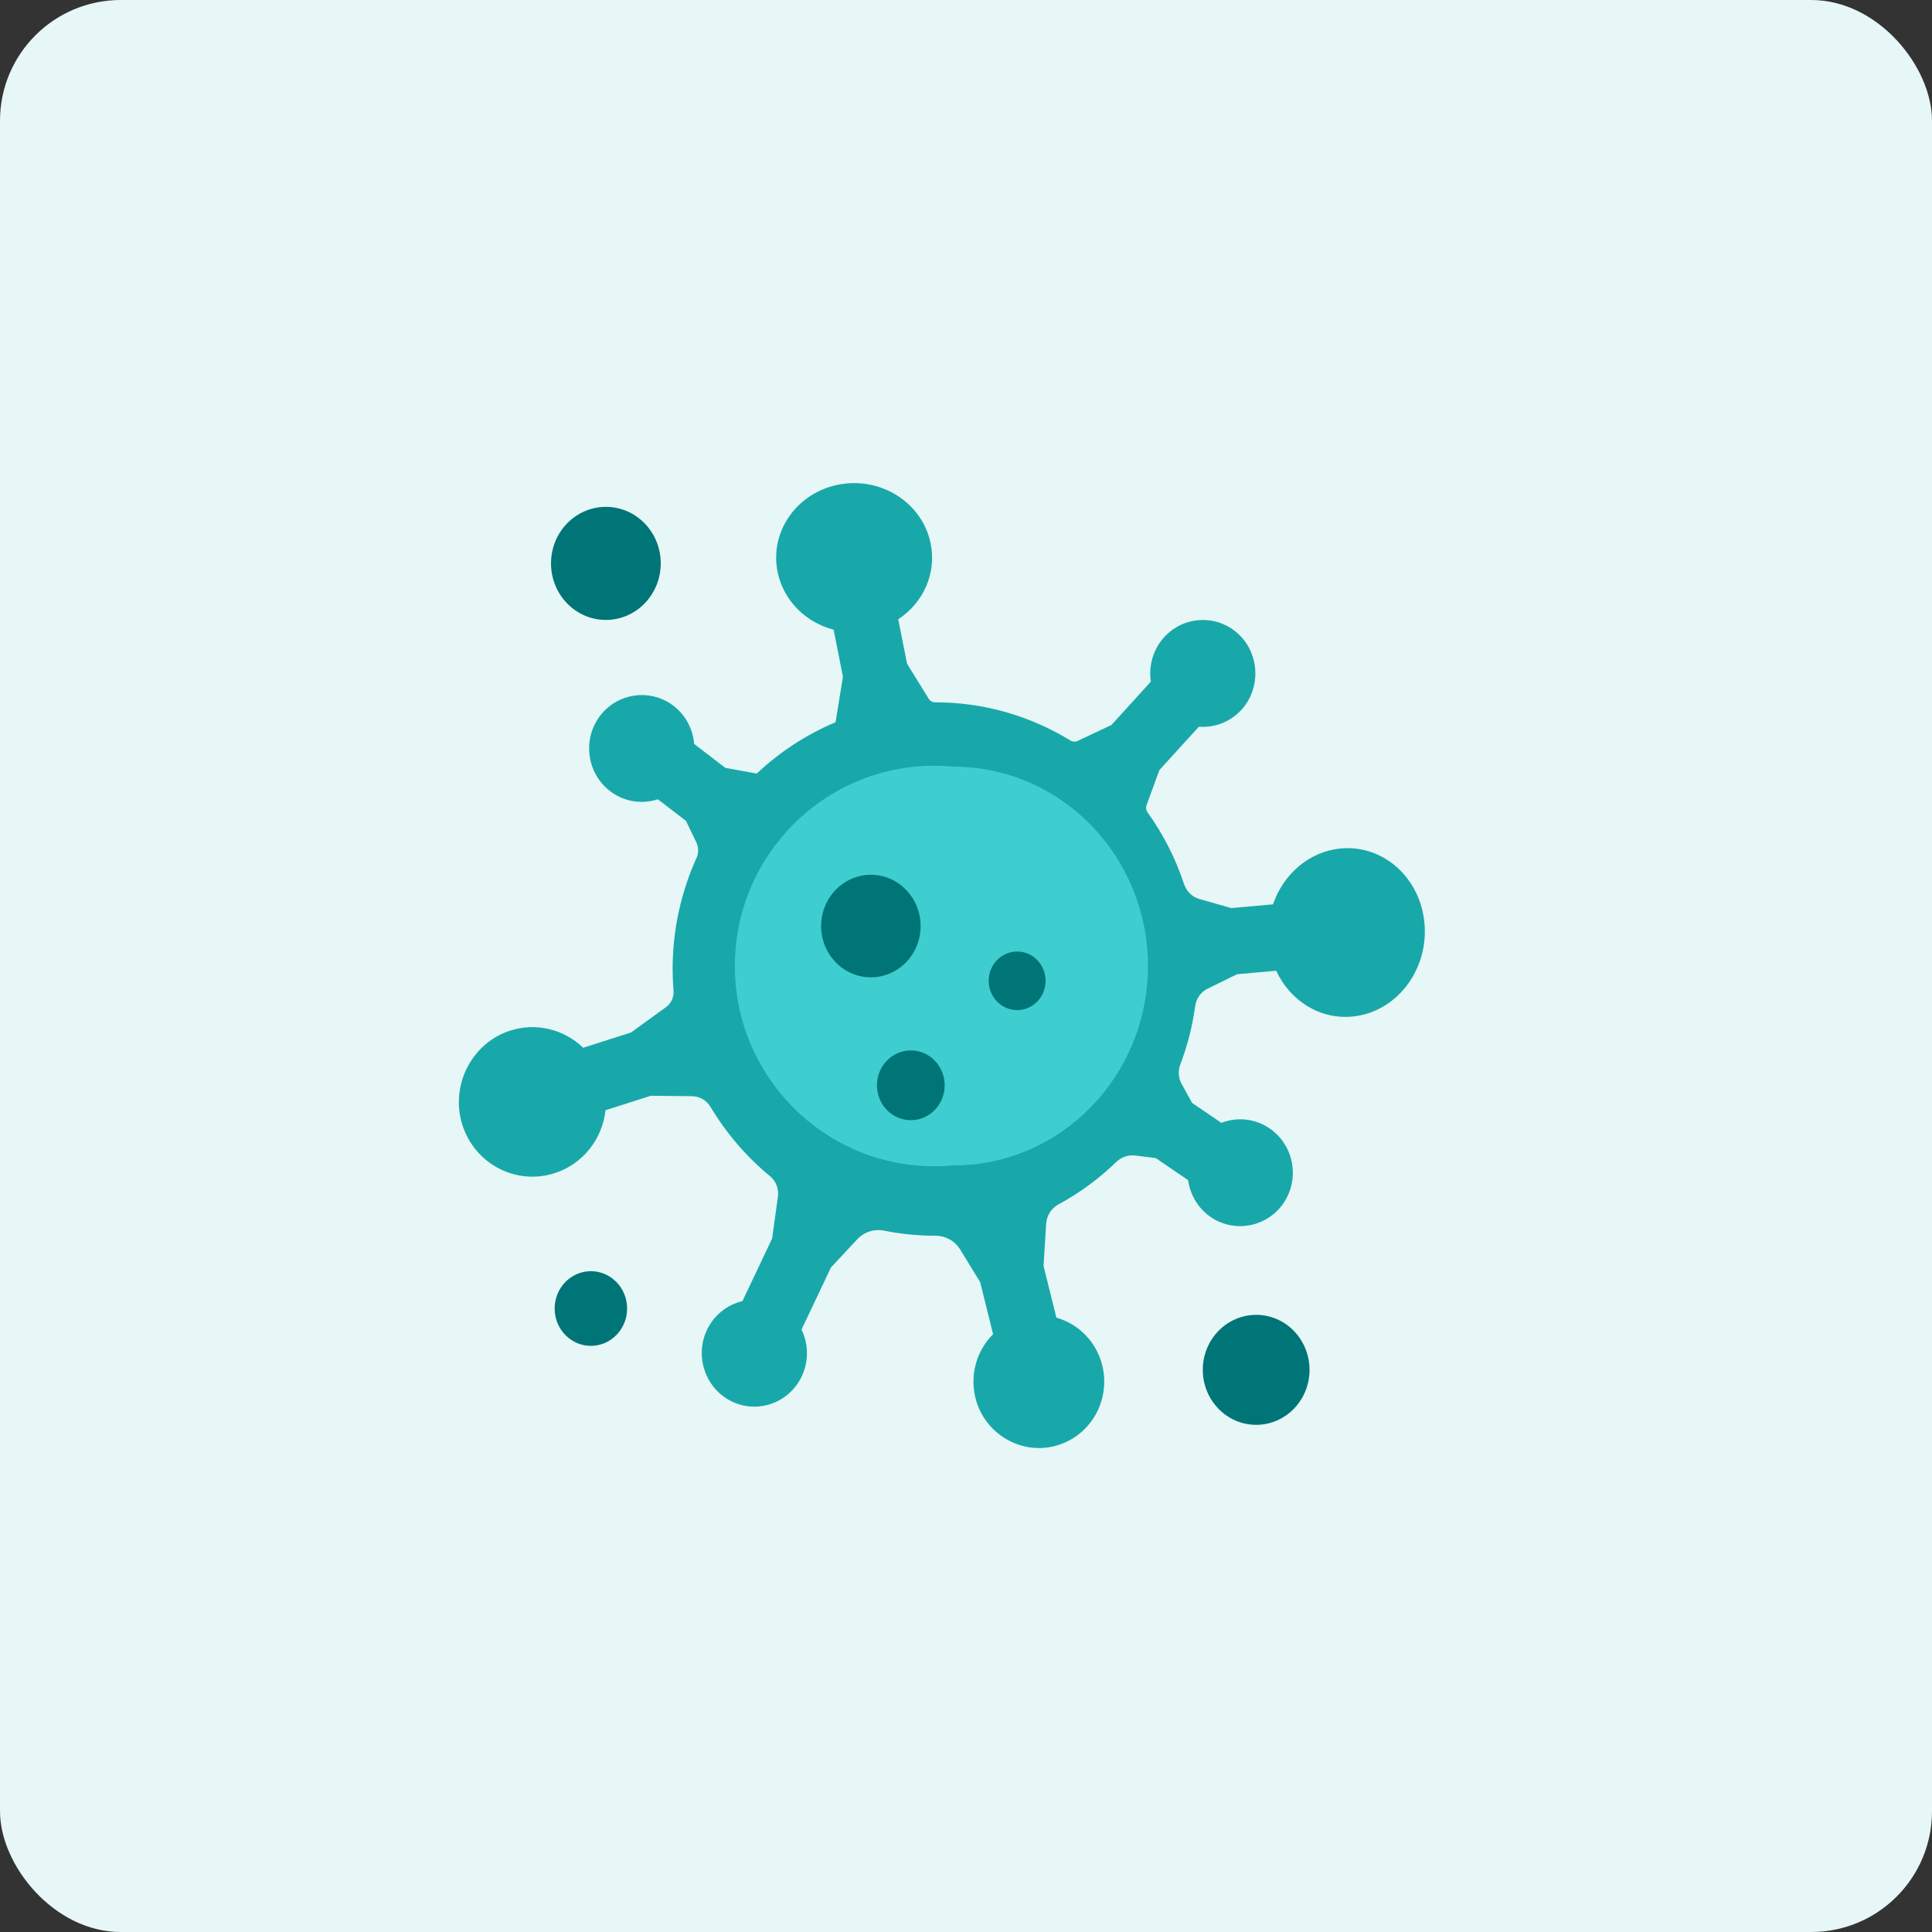 <?xml version="1.0" encoding="UTF-8"?>
<svg width="80px" height="80px" viewBox="0 0 80 80" version="1.1" xmlns="http://www.w3.org/2000/svg" xmlns:xlink="http://www.w3.org/1999/xlink">
    <rect x="0" y="0" width="80" height="80" fill="#333333" stroke="none"/>
    <!-- Generator: Sketch 64 (93537) - https://sketch.com -->
    <title>Group 70</title>
    <desc>Created with Sketch.</desc>
    <g id="Home" stroke="none" stroke-width="1" fill="none" fill-rule="evenodd">
        <g id="Home-Corona-Pillar-page" transform="translate(-433, -2270)">
            <g id="Group-22" transform="translate(245, 2086)">
                <g id="Group-73" transform="translate(0, 184)">
                    <g id="Group-70" transform="translate(188, 0)">
                        <rect id="Rectangle" fill="#E7F6F6" x="0" y="0" width="80" height="80" rx="5"></rect>
                        <g id="virus" transform="translate(19, 20)" fill-rule="nonzero">
                            <g id="XMLID_107_" fill="#18A8AA">
                                <path d="M39.989,18.284 C40.135,20.205 38.805,21.909 37.02,22.091 C35.653,22.231 34.416,21.436 33.845,20.196 L32.224,20.341 L31.001,20.941 C30.721,21.078 30.533,21.349 30.49,21.661 C30.375,22.502 30.165,23.312 29.873,24.082 C29.774,24.343 29.792,24.634 29.926,24.877 L30.362,25.669 L31.574,26.495 C32.213,26.247 32.957,26.306 33.568,26.723 C34.605,27.43 34.854,28.885 34.083,29.909 C33.419,30.791 32.185,31.033 31.245,30.466 C30.647,30.106 30.285,29.507 30.197,28.867 L28.854,27.952 L28.009,27.848 C27.718,27.811 27.429,27.913 27.218,28.118 C26.505,28.809 25.699,29.401 24.823,29.876 C24.528,30.035 24.339,30.341 24.319,30.679 L24.211,32.419 L24.743,34.561 C25.648,34.818 26.396,35.547 26.642,36.538 C27.013,38.036 26.097,39.557 24.603,39.895 C23.255,40.2 21.872,39.402 21.443,38.067 C21.11,37.026 21.416,35.949 22.121,35.246 L21.587,33.09 L20.762,31.744 C20.541,31.382 20.15,31.168 19.731,31.169 C19.728,31.169 19.726,31.169 19.724,31.169 C19.002,31.169 18.295,31.096 17.612,30.96 C17.205,30.877 16.784,31.008 16.499,31.314 L15.409,32.482 L14.189,35.054 C14.475,35.643 14.5,36.355 14.198,36.993 C13.655,38.137 12.27,38.592 11.163,37.959 C10.215,37.417 9.805,36.219 10.218,35.196 C10.499,34.498 11.083,34.032 11.743,33.876 L12.971,31.288 L13.212,29.552 C13.255,29.231 13.135,28.908 12.887,28.705 C11.911,27.9 11.074,26.928 10.419,25.832 C10.256,25.559 9.964,25.394 9.651,25.391 L7.943,25.374 L6.074,25.972 C5.943,27.152 5.147,28.201 3.96,28.58 C2.366,29.09 0.667,28.2 0.149,26.59 C-0.369,24.98 0.506,23.22 2.088,22.688 C3.196,22.316 4.36,22.626 5.147,23.386 L7.131,22.752 L8.58,21.703 C8.795,21.548 8.91,21.288 8.889,21.021 C8.865,20.725 8.852,20.427 8.852,20.125 C8.852,18.485 9.207,16.927 9.841,15.527 C9.934,15.321 9.931,15.085 9.834,14.882 L9.405,13.991 L8.24,13.097 C7.588,13.31 6.849,13.208 6.261,12.758 C5.264,11.993 5.095,10.526 5.921,9.548 C6.632,8.705 7.877,8.532 8.785,9.151 C9.362,9.545 9.691,10.162 9.744,10.806 L11.035,11.796 L12.336,12.032 C13.283,11.138 14.386,10.415 15.599,9.907 L15.904,8.022 L15.519,6.075 C14.378,5.777 13.452,4.888 13.203,3.704 C12.851,2.031 13.983,0.402 15.731,0.066 C17.479,-0.271 19.181,0.812 19.532,2.485 C19.796,3.737 19.229,4.964 18.194,5.643 L18.558,7.48 L19.452,8.929 C19.51,9.024 19.613,9.081 19.722,9.081 L19.724,9.081 C21.771,9.081 23.688,9.659 25.325,10.664 C25.415,10.718 25.526,10.726 25.62,10.681 L27.021,10.021 L28.655,8.225 C28.557,7.581 28.738,6.899 29.207,6.383 C30.056,5.451 31.509,5.428 32.385,6.359 C33.154,7.177 33.184,8.481 32.454,9.335 C31.982,9.887 31.304,10.142 30.642,10.092 L29.007,11.888 L28.477,13.339 C28.44,13.44 28.456,13.552 28.518,13.639 C29.163,14.538 29.677,15.539 30.032,16.615 C30.13,16.91 30.361,17.139 30.657,17.224 L31.986,17.602 L33.713,17.447 C34.136,16.207 35.194,15.269 36.492,15.136 C38.278,14.954 39.844,16.364 39.989,18.284 L39.989,18.284 Z" id="Path"></path>
                            </g>
                            <g id="XMLID_8_" transform="translate(12.381, 11.707)" fill="#3ECED0">
                                <ellipse id="Oval" cx="8.094" cy="8.295" rx="8.059" ry="8.256"></ellipse>
                            </g>
                            <path d="M13.948,20 C13.948,15.85 16.986,12.412 20.952,11.803 C20.542,11.74 20.121,11.707 19.693,11.707 C15.129,11.707 11.429,15.42 11.429,20 C11.429,24.58 15.129,28.293 19.693,28.293 C20.121,28.293 20.542,28.26 20.952,28.197 C16.986,27.588 13.948,24.15 13.948,20 Z" id="Path" fill="#3ECED0"></path>
                            <g id="Group" transform="translate(3.81, 0.976)" fill="#007577">
                                <ellipse id="Oval" cx="2.278" cy="2.353" rx="2.272" ry="2.341"></ellipse>
                                <ellipse id="Oval" cx="1.657" cy="33.207" rx="1.5" ry="1.546"></ellipse>
                                <ellipse id="Oval" cx="29.205" cy="35.746" rx="2.21" ry="2.277"></ellipse>
                                <ellipse id="Oval" cx="13.251" cy="17.37" rx="2.06" ry="2.123"></ellipse>
                                <ellipse id="Oval" cx="14.905" cy="23.964" rx="1.402" ry="1.445"></ellipse>
                                <ellipse id="Oval" cx="19.308" cy="19.637" rx="1.178" ry="1.213"></ellipse>
                            </g>
                        </g>
                    </g>
                </g>
            </g>
        </g>
    </g>
</svg>